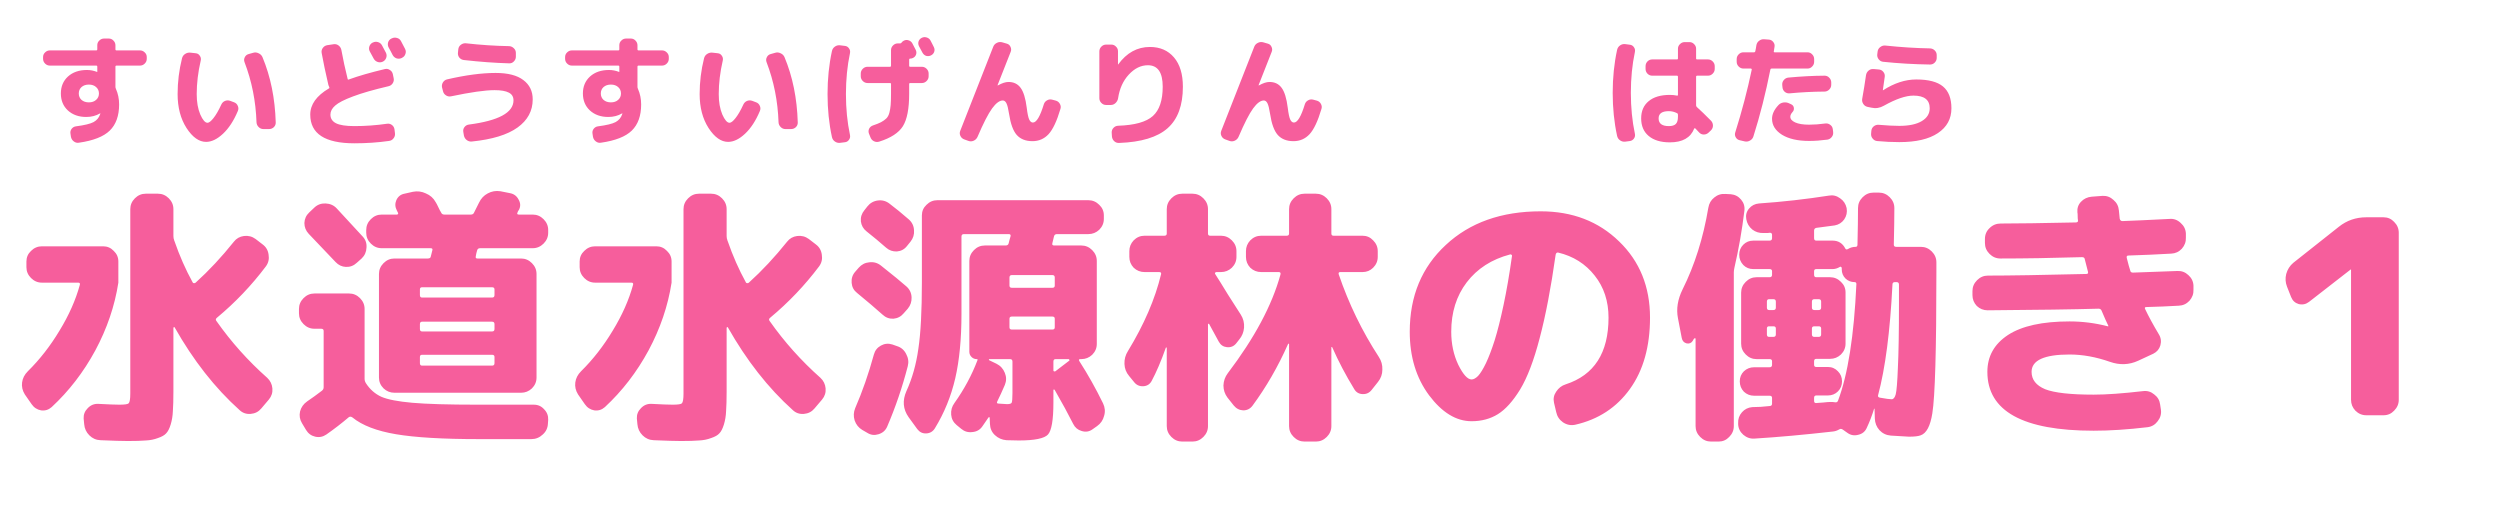 <svg width="295" height="62" viewBox="0 0 295 62" fill="none" xmlns="http://www.w3.org/2000/svg">
<path d="M18.638 22.856C19.128 22.856 19.555 23.037 19.918 23.4C20.28 23.763 20.462 24.189 20.462 24.68V27.848C20.462 28.04 20.494 28.211 20.558 28.36C20.558 28.381 20.558 28.392 20.558 28.392L20.59 28.456C21.187 30.184 21.902 31.805 22.734 33.32C22.755 33.384 22.808 33.416 22.894 33.416C22.979 33.416 23.043 33.395 23.086 33.352C24.643 31.944 26.147 30.333 27.598 28.52C27.896 28.136 28.291 27.912 28.782 27.848C29.294 27.784 29.752 27.901 30.158 28.2L30.99 28.84C31.395 29.139 31.63 29.544 31.694 30.056C31.779 30.568 31.672 31.027 31.374 31.432C29.688 33.672 27.768 35.688 25.614 37.48C25.443 37.608 25.422 37.747 25.55 37.896C27.278 40.349 29.272 42.579 31.534 44.584C31.896 44.925 32.099 45.341 32.142 45.832C32.184 46.323 32.046 46.76 31.726 47.144L30.83 48.2C30.51 48.584 30.094 48.797 29.582 48.84C29.07 48.883 28.632 48.733 28.27 48.392C25.368 45.789 22.808 42.525 20.59 38.6C20.547 38.579 20.504 38.6 20.462 38.664V46.216C20.462 47.176 20.44 47.944 20.398 48.52C20.376 49.075 20.291 49.597 20.142 50.088C19.992 50.579 19.811 50.931 19.598 51.144C19.406 51.357 19.086 51.539 18.638 51.688C18.19 51.859 17.71 51.955 17.198 51.976C16.686 52.019 15.982 52.04 15.086 52.04C14.424 52.04 13.347 52.008 11.854 51.944C11.342 51.923 10.904 51.731 10.542 51.368C10.179 51.005 9.976 50.568 9.934 50.056L9.87 49.384C9.848 48.915 10.008 48.509 10.35 48.168C10.691 47.805 11.107 47.635 11.598 47.656C12.792 47.72 13.624 47.752 14.094 47.752C14.712 47.752 15.075 47.699 15.182 47.592C15.31 47.464 15.374 47.08 15.374 46.44V24.68C15.374 24.189 15.555 23.763 15.918 23.4C16.28 23.037 16.707 22.856 17.198 22.856H18.638ZM3.726 47.688L2.926 46.536C2.648 46.088 2.542 45.619 2.606 45.128C2.67 44.637 2.894 44.2 3.278 43.816C4.686 42.429 5.934 40.829 7.022 39.016C8.131 37.203 8.931 35.4 9.422 33.608C9.464 33.437 9.4 33.352 9.23 33.352H4.942C4.451 33.352 4.024 33.171 3.662 32.808C3.299 32.445 3.118 32.019 3.118 31.528V30.856C3.118 30.365 3.299 29.949 3.662 29.608C4.024 29.245 4.451 29.064 4.942 29.064H12.174C12.664 29.064 13.08 29.245 13.422 29.608C13.784 29.949 13.966 30.365 13.966 30.856V33.352C13.539 36.104 12.632 38.771 11.246 41.352C9.859 43.912 8.142 46.141 6.094 48.04C5.731 48.36 5.315 48.488 4.846 48.424C4.376 48.339 4.003 48.093 3.726 47.688ZM39.726 24.584C40.408 25.309 41.432 26.419 42.798 27.912C43.139 28.275 43.288 28.712 43.246 29.224C43.224 29.736 43.032 30.163 42.67 30.504L42.094 31.016C41.731 31.357 41.304 31.517 40.814 31.496C40.344 31.475 39.939 31.283 39.598 30.92C38.915 30.195 37.859 29.085 36.43 27.592C36.088 27.229 35.918 26.803 35.918 26.312C35.939 25.821 36.131 25.405 36.494 25.064L37.102 24.488C37.464 24.147 37.902 23.987 38.414 24.008C38.947 24.029 39.384 24.221 39.726 24.584ZM37.102 38.792C36.611 38.792 36.184 38.611 35.822 38.248C35.459 37.885 35.278 37.459 35.278 36.968V36.456C35.278 35.965 35.459 35.539 35.822 35.176C36.184 34.813 36.611 34.632 37.102 34.632H41.198C41.688 34.632 42.115 34.813 42.478 35.176C42.84 35.539 43.022 35.965 43.022 36.456V44.712C43.022 44.883 43.075 45.053 43.182 45.224C43.651 45.949 44.259 46.483 45.006 46.824C45.752 47.144 46.968 47.379 48.654 47.528C50.36 47.677 52.92 47.752 56.334 47.752H62.99C63.48 47.752 63.886 47.933 64.206 48.296C64.547 48.637 64.707 49.053 64.686 49.544L64.654 49.992C64.632 50.504 64.43 50.931 64.046 51.272C63.662 51.635 63.214 51.816 62.702 51.816H56.494C52.27 51.816 49.016 51.624 46.734 51.24C44.451 50.856 42.734 50.195 41.582 49.256C41.432 49.149 41.294 49.139 41.166 49.224C40.312 49.949 39.427 50.632 38.51 51.272C38.104 51.549 37.667 51.635 37.198 51.528C36.728 51.421 36.366 51.155 36.11 50.728L35.63 49.928C35.374 49.501 35.299 49.043 35.406 48.552C35.534 48.061 35.811 47.667 36.238 47.368C36.835 46.963 37.411 46.547 37.966 46.12C38.115 46.013 38.19 45.875 38.19 45.704V39.048C38.19 38.877 38.094 38.792 37.902 38.792H37.102ZM62.862 25.32C63.352 25.32 63.779 25.501 64.142 25.864C64.504 26.227 64.686 26.653 64.686 27.144V27.464C64.686 27.955 64.504 28.381 64.142 28.744C63.779 29.107 63.352 29.288 62.862 29.288H56.654C56.462 29.288 56.344 29.373 56.302 29.544C56.28 29.608 56.248 29.725 56.206 29.896C56.184 30.045 56.163 30.163 56.142 30.248C56.099 30.419 56.163 30.504 56.334 30.504H61.486C61.976 30.504 62.403 30.685 62.766 31.048C63.128 31.411 63.31 31.837 63.31 32.328V44.552C63.31 45.043 63.128 45.469 62.766 45.832C62.403 46.173 61.976 46.344 61.486 46.344H49.55H46.542C46.051 46.344 45.624 46.173 45.262 45.832C44.899 45.469 44.718 45.043 44.718 44.552V32.328C44.718 31.837 44.899 31.411 45.262 31.048C45.624 30.685 46.051 30.504 46.542 30.504H50.478C50.691 30.504 50.808 30.429 50.83 30.28L51.022 29.512C51.064 29.363 50.99 29.288 50.798 29.288H45.038C44.547 29.288 44.12 29.107 43.758 28.744C43.395 28.381 43.214 27.955 43.214 27.464V27.144C43.214 26.653 43.395 26.227 43.758 25.864C44.12 25.501 44.547 25.32 45.038 25.32H46.83C46.894 25.32 46.936 25.299 46.958 25.256C47 25.192 47 25.139 46.958 25.096L46.83 24.84C46.616 24.435 46.595 24.029 46.766 23.624C46.958 23.197 47.278 22.941 47.726 22.856L48.718 22.632C49.251 22.525 49.763 22.589 50.254 22.824C50.766 23.037 51.15 23.379 51.406 23.848C51.491 23.976 51.598 24.179 51.726 24.456C51.854 24.733 51.96 24.936 52.046 25.064C52.11 25.235 52.238 25.32 52.43 25.32H55.566C55.758 25.32 55.886 25.235 55.95 25.064L56.526 23.912C56.76 23.421 57.102 23.059 57.55 22.824C58.019 22.568 58.52 22.483 59.054 22.568L60.174 22.792C60.643 22.877 60.984 23.133 61.198 23.56C61.432 23.965 61.443 24.371 61.23 24.776C61.208 24.797 61.176 24.84 61.134 24.904C61.112 24.968 61.091 25.021 61.07 25.064C60.984 25.235 61.038 25.32 61.23 25.32H62.862ZM58.35 42.856V42.12C58.35 41.949 58.254 41.864 58.062 41.864H49.806C49.635 41.864 49.55 41.949 49.55 42.12V42.856C49.55 43.048 49.635 43.144 49.806 43.144H58.062C58.254 43.144 58.35 43.048 58.35 42.856ZM58.35 38.824V38.248C58.35 38.056 58.254 37.96 58.062 37.96H49.806C49.635 37.96 49.55 38.056 49.55 38.248V38.824C49.55 39.016 49.635 39.112 49.806 39.112H58.062C58.254 39.112 58.35 39.016 58.35 38.824ZM58.062 33.896H49.806C49.635 33.896 49.55 33.981 49.55 34.152V34.824C49.55 35.016 49.635 35.112 49.806 35.112H58.062C58.254 35.112 58.35 35.016 58.35 34.824V34.152C58.35 33.981 58.254 33.896 58.062 33.896ZM83.918 22.856C84.408 22.856 84.835 23.037 85.198 23.4C85.56 23.763 85.742 24.189 85.742 24.68V27.848C85.742 28.04 85.774 28.211 85.838 28.36C85.838 28.381 85.838 28.392 85.838 28.392L85.87 28.456C86.467 30.184 87.182 31.805 88.014 33.32C88.035 33.384 88.088 33.416 88.174 33.416C88.259 33.416 88.323 33.395 88.366 33.352C89.923 31.944 91.427 30.333 92.878 28.52C93.176 28.136 93.571 27.912 94.062 27.848C94.574 27.784 95.032 27.901 95.438 28.2L96.27 28.84C96.675 29.139 96.91 29.544 96.974 30.056C97.059 30.568 96.952 31.027 96.654 31.432C94.968 33.672 93.048 35.688 90.894 37.48C90.723 37.608 90.702 37.747 90.83 37.896C92.558 40.349 94.552 42.579 96.814 44.584C97.176 44.925 97.379 45.341 97.422 45.832C97.464 46.323 97.326 46.76 97.006 47.144L96.11 48.2C95.79 48.584 95.374 48.797 94.862 48.84C94.35 48.883 93.912 48.733 93.55 48.392C90.648 45.789 88.088 42.525 85.87 38.6C85.827 38.579 85.784 38.6 85.742 38.664V46.216C85.742 47.176 85.72 47.944 85.678 48.52C85.656 49.075 85.571 49.597 85.422 50.088C85.272 50.579 85.091 50.931 84.878 51.144C84.686 51.357 84.366 51.539 83.918 51.688C83.47 51.859 82.99 51.955 82.478 51.976C81.966 52.019 81.262 52.04 80.366 52.04C79.704 52.04 78.627 52.008 77.134 51.944C76.622 51.923 76.184 51.731 75.822 51.368C75.459 51.005 75.256 50.568 75.214 50.056L75.15 49.384C75.128 48.915 75.288 48.509 75.63 48.168C75.971 47.805 76.387 47.635 76.878 47.656C78.072 47.72 78.904 47.752 79.374 47.752C79.992 47.752 80.355 47.699 80.462 47.592C80.59 47.464 80.654 47.08 80.654 46.44V24.68C80.654 24.189 80.835 23.763 81.198 23.4C81.56 23.037 81.987 22.856 82.478 22.856H83.918ZM69.006 47.688L68.206 46.536C67.928 46.088 67.822 45.619 67.886 45.128C67.95 44.637 68.174 44.2 68.558 43.816C69.966 42.429 71.214 40.829 72.302 39.016C73.411 37.203 74.211 35.4 74.702 33.608C74.744 33.437 74.68 33.352 74.51 33.352H70.222C69.731 33.352 69.304 33.171 68.942 32.808C68.579 32.445 68.398 32.019 68.398 31.528V30.856C68.398 30.365 68.579 29.949 68.942 29.608C69.304 29.245 69.731 29.064 70.222 29.064H77.454C77.944 29.064 78.36 29.245 78.702 29.608C79.064 29.949 79.246 30.365 79.246 30.856V33.352C78.819 36.104 77.912 38.771 76.526 41.352C75.139 43.912 73.422 46.141 71.374 48.04C71.011 48.36 70.595 48.488 70.126 48.424C69.656 48.339 69.283 48.093 69.006 47.688ZM102.35 24.36C102.67 23.955 103.086 23.72 103.598 23.656C104.11 23.592 104.568 23.72 104.974 24.04C105.656 24.552 106.414 25.171 107.246 25.896C107.63 26.237 107.832 26.664 107.854 27.176C107.896 27.667 107.758 28.115 107.438 28.52L107.022 29.032C106.723 29.416 106.328 29.629 105.838 29.672C105.347 29.693 104.92 29.544 104.558 29.224C103.832 28.584 103.064 27.944 102.254 27.304C101.87 27.005 101.646 26.611 101.582 26.12C101.539 25.629 101.678 25.192 101.998 24.808L102.35 24.36ZM101.134 34.568C100.75 34.269 100.536 33.875 100.494 33.384C100.451 32.872 100.59 32.435 100.91 32.072L101.326 31.592C101.667 31.208 102.083 30.995 102.574 30.952C103.086 30.888 103.544 31.016 103.95 31.336C105.379 32.467 106.382 33.288 106.958 33.8C107.342 34.141 107.544 34.568 107.566 35.08C107.587 35.592 107.438 36.04 107.118 36.424L106.638 36.968C106.318 37.352 105.912 37.565 105.422 37.608C104.931 37.629 104.504 37.469 104.142 37.128C103.331 36.403 102.328 35.549 101.134 34.568ZM101.742 50.728C101.315 50.472 101.016 50.099 100.846 49.608C100.696 49.117 100.718 48.637 100.91 48.168C101.763 46.205 102.499 44.093 103.118 41.832C103.246 41.363 103.523 41.011 103.95 40.776C104.376 40.541 104.824 40.499 105.294 40.648L105.838 40.84C106.328 40.989 106.691 41.299 106.926 41.768C107.182 42.237 107.246 42.717 107.118 43.208C106.478 45.683 105.667 48.061 104.686 50.344C104.494 50.792 104.152 51.091 103.662 51.24C103.192 51.389 102.755 51.336 102.35 51.08L101.742 50.728ZM124.718 27.624C124.526 27.624 124.408 27.72 124.366 27.912C124.323 28.104 124.259 28.371 124.174 28.712C124.131 28.883 124.206 28.968 124.398 28.968H127.598C128.088 28.968 128.515 29.149 128.878 29.512C129.24 29.875 129.422 30.301 129.422 30.792V40.584C129.422 41.075 129.24 41.501 128.878 41.864C128.515 42.205 128.088 42.376 127.598 42.376H127.47C127.299 42.376 127.267 42.461 127.374 42.632C128.376 44.189 129.304 45.843 130.158 47.592C130.392 48.083 130.435 48.573 130.286 49.064C130.158 49.576 129.88 49.981 129.454 50.28L128.91 50.664C128.526 50.941 128.099 51.005 127.63 50.856C127.182 50.728 126.851 50.451 126.638 50.024C126.083 48.915 125.358 47.581 124.462 46.024C124.44 45.981 124.408 45.96 124.366 45.96C124.323 45.96 124.302 45.981 124.302 46.024V47.496C124.302 49.544 124.088 50.803 123.662 51.272C123.235 51.741 122.083 51.976 120.206 51.976C119.672 51.976 119.192 51.965 118.766 51.944C118.232 51.901 117.774 51.699 117.39 51.336C117.027 50.995 116.835 50.557 116.814 50.024L116.782 49.288C116.782 49.245 116.76 49.224 116.718 49.224C116.675 49.224 116.643 49.245 116.622 49.288C116.558 49.395 116.44 49.565 116.27 49.8C116.099 50.035 115.982 50.205 115.918 50.312C115.64 50.717 115.246 50.941 114.734 50.984C114.243 51.048 113.806 50.92 113.422 50.6L112.878 50.152C112.494 49.832 112.28 49.427 112.238 48.936C112.195 48.424 112.323 47.965 112.622 47.56C113.774 45.939 114.68 44.253 115.342 42.504C115.384 42.419 115.352 42.376 115.246 42.376C115.011 42.376 114.808 42.291 114.638 42.12C114.467 41.949 114.382 41.747 114.382 41.512V30.792C114.382 30.301 114.563 29.875 114.926 29.512C115.288 29.149 115.715 28.968 116.206 28.968H118.67C118.862 28.968 118.979 28.883 119.022 28.712C119.043 28.648 119.075 28.52 119.118 28.328C119.182 28.136 119.224 27.987 119.246 27.88C119.288 27.709 119.214 27.624 119.022 27.624H113.742C113.55 27.624 113.454 27.72 113.454 27.912V37.032C113.454 39.997 113.208 42.536 112.718 44.648C112.227 46.76 111.427 48.723 110.318 50.536C110.083 50.92 109.742 51.123 109.294 51.144C108.867 51.165 108.515 50.995 108.238 50.632L107.214 49.224C106.552 48.285 106.467 47.261 106.958 46.152C107.64 44.659 108.11 42.995 108.366 41.16C108.643 39.325 108.782 36.701 108.782 33.288V25.416C108.782 24.925 108.963 24.509 109.326 24.168C109.688 23.805 110.115 23.624 110.606 23.624H128.43C128.92 23.624 129.347 23.805 129.71 24.168C130.072 24.509 130.254 24.925 130.254 25.416V25.832C130.254 26.323 130.072 26.749 129.71 27.112C129.347 27.453 128.92 27.624 128.43 27.624H124.718ZM119.47 46.376V42.664C119.47 42.472 119.374 42.376 119.182 42.376H119.118H116.75C116.707 42.376 116.686 42.397 116.686 42.44C116.686 42.461 116.696 42.483 116.718 42.504L117.582 42.92C118.051 43.155 118.382 43.517 118.574 44.008C118.766 44.477 118.766 44.947 118.574 45.416C118.254 46.163 117.955 46.813 117.678 47.368C117.592 47.539 117.646 47.624 117.838 47.624C118.478 47.667 118.808 47.688 118.83 47.688C119.128 47.688 119.31 47.635 119.374 47.528C119.438 47.4 119.47 47.016 119.47 46.376ZM124.174 38.888C124.366 38.888 124.462 38.803 124.462 38.632V37.608C124.462 37.437 124.366 37.352 124.174 37.352H119.406C119.214 37.352 119.118 37.437 119.118 37.608V38.632C119.118 38.803 119.214 38.888 119.406 38.888H124.174ZM126.094 42.376H124.558C124.387 42.376 124.302 42.472 124.302 42.664V43.72C124.302 43.763 124.323 43.795 124.366 43.816C124.43 43.837 124.483 43.837 124.526 43.816L126.158 42.568C126.2 42.547 126.211 42.515 126.19 42.472C126.168 42.408 126.136 42.376 126.094 42.376ZM124.462 32.744C124.462 32.552 124.366 32.456 124.174 32.456H119.406C119.214 32.456 119.118 32.552 119.118 32.744V33.704C119.118 33.875 119.214 33.96 119.406 33.96H124.174C124.366 33.96 124.462 33.875 124.462 33.704V32.744ZM139.502 52.104C139.011 52.104 138.584 51.923 138.222 51.56C137.859 51.197 137.678 50.771 137.678 50.28V41.032C137.656 41.011 137.624 41 137.582 41C137.006 42.621 136.44 43.944 135.886 44.968C135.672 45.352 135.342 45.555 134.894 45.576C134.446 45.597 134.083 45.427 133.806 45.064L133.23 44.36C132.888 43.955 132.707 43.485 132.686 42.952C132.664 42.397 132.803 41.885 133.102 41.416C135 38.301 136.302 35.283 137.006 32.36C137.048 32.189 136.974 32.104 136.782 32.104H135.054C134.563 32.104 134.136 31.933 133.774 31.592C133.432 31.229 133.262 30.803 133.262 30.312V29.64C133.262 29.149 133.432 28.723 133.774 28.36C134.136 27.997 134.563 27.816 135.054 27.816H137.39C137.582 27.816 137.678 27.731 137.678 27.56V24.68C137.678 24.189 137.859 23.763 138.222 23.4C138.584 23.037 139.011 22.856 139.502 22.856H140.718C141.208 22.856 141.635 23.037 141.998 23.4C142.36 23.763 142.542 24.189 142.542 24.68V27.56C142.542 27.731 142.627 27.816 142.798 27.816H144.078C144.568 27.816 144.995 27.997 145.358 28.36C145.72 28.723 145.902 29.149 145.902 29.64V30.312C145.902 30.803 145.72 31.229 145.358 31.592C144.995 31.933 144.568 32.104 144.078 32.104H143.534C143.47 32.104 143.416 32.136 143.374 32.2C143.352 32.264 143.363 32.317 143.406 32.36C143.726 32.851 144.216 33.64 144.878 34.728C145.56 35.795 146.072 36.595 146.414 37.128C146.712 37.597 146.84 38.109 146.798 38.664C146.755 39.197 146.563 39.667 146.222 40.072L145.87 40.52C145.592 40.861 145.23 41.011 144.782 40.968C144.355 40.925 144.035 40.712 143.822 40.328L142.67 38.216C142.648 38.195 142.616 38.195 142.574 38.216C142.552 38.216 142.542 38.237 142.542 38.28V50.28C142.542 50.771 142.36 51.197 141.998 51.56C141.635 51.923 141.208 52.104 140.718 52.104H139.502ZM153.934 52.104C153.443 52.104 153.016 51.923 152.654 51.56C152.291 51.197 152.11 50.771 152.11 50.28V40.616C152.11 40.573 152.088 40.552 152.046 40.552C152.024 40.552 152.003 40.573 151.982 40.616C150.808 43.261 149.411 45.683 147.79 47.88C147.512 48.243 147.15 48.424 146.702 48.424C146.254 48.403 145.88 48.211 145.582 47.848L144.846 46.92C144.526 46.493 144.366 46.013 144.366 45.48C144.387 44.947 144.558 44.467 144.878 44.04C148.035 39.88 150.104 36.008 151.086 32.424C151.15 32.211 151.086 32.104 150.894 32.104H148.814C148.323 32.104 147.896 31.933 147.534 31.592C147.192 31.229 147.022 30.803 147.022 30.312V29.64C147.022 29.149 147.192 28.723 147.534 28.36C147.896 27.997 148.323 27.816 148.814 27.816H151.822C152.014 27.816 152.11 27.731 152.11 27.56V24.68C152.11 24.189 152.291 23.763 152.654 23.4C153.016 23.037 153.443 22.856 153.934 22.856H155.278C155.768 22.856 156.195 23.037 156.558 23.4C156.92 23.763 157.102 24.189 157.102 24.68V27.56C157.102 27.731 157.187 27.816 157.358 27.816H160.782C161.272 27.816 161.688 27.997 162.03 28.36C162.392 28.723 162.574 29.149 162.574 29.64V30.312C162.574 30.803 162.392 31.229 162.03 31.592C161.688 31.933 161.272 32.104 160.782 32.104H158.158C157.987 32.104 157.923 32.189 157.966 32.36C159.139 35.816 160.718 39.069 162.702 42.12C163 42.568 163.139 43.069 163.118 43.624C163.118 44.157 162.947 44.637 162.606 45.064L161.87 45.992C161.592 46.355 161.23 46.525 160.782 46.504C160.334 46.483 160.003 46.28 159.79 45.896C158.808 44.296 157.944 42.653 157.198 40.968C157.176 40.947 157.155 40.936 157.134 40.936C157.112 40.936 157.102 40.957 157.102 41V50.28C157.102 50.771 156.92 51.197 156.558 51.56C156.195 51.923 155.768 52.104 155.278 52.104H153.934ZM178.19 30.024C176.014 30.6 174.307 31.699 173.07 33.32C171.854 34.92 171.246 36.861 171.246 39.144C171.246 40.573 171.523 41.875 172.078 43.048C172.654 44.2 173.176 44.776 173.646 44.776C173.88 44.776 174.136 44.637 174.414 44.36C174.691 44.061 175 43.56 175.342 42.856C175.683 42.131 176.024 41.235 176.366 40.168C176.707 39.08 177.059 37.683 177.422 35.976C177.784 34.269 178.115 32.349 178.414 30.216C178.435 30.152 178.414 30.099 178.35 30.056C178.307 30.013 178.254 30.003 178.19 30.024ZM173.646 49.704C171.832 49.704 170.158 48.68 168.622 46.632C167.107 44.584 166.35 42.088 166.35 39.144C166.35 34.941 167.768 31.528 170.606 28.904C173.443 26.259 177.176 24.936 181.806 24.936C185.539 24.936 188.622 26.12 191.054 28.488C193.486 30.835 194.702 33.832 194.702 37.48C194.702 40.893 193.912 43.699 192.334 45.896C190.755 48.093 188.6 49.501 185.87 50.12C185.358 50.227 184.878 50.131 184.43 49.832C184.003 49.533 183.736 49.128 183.63 48.616L183.374 47.528C183.267 47.059 183.352 46.621 183.63 46.216C183.907 45.789 184.28 45.501 184.75 45.352C188.12 44.264 189.806 41.64 189.806 37.48C189.806 35.539 189.262 33.885 188.174 32.52C187.086 31.133 185.646 30.227 183.854 29.8C183.704 29.779 183.608 29.864 183.566 30.056C183.011 33.981 182.382 37.267 181.678 39.912C180.995 42.536 180.227 44.552 179.374 45.96C178.52 47.347 177.646 48.317 176.75 48.872C175.854 49.427 174.819 49.704 173.646 49.704ZM208.814 47.912C209.006 47.912 209.102 47.816 209.102 47.624V46.952C209.102 46.781 209.006 46.696 208.814 46.696H206.99C206.52 46.696 206.115 46.536 205.774 46.216C205.454 45.875 205.294 45.469 205.294 45C205.294 44.531 205.454 44.136 205.774 43.816C206.115 43.496 206.52 43.336 206.99 43.336H208.814C209.006 43.336 209.102 43.24 209.102 43.048V42.632C209.102 42.461 209.006 42.376 208.814 42.376H208.494H207.278C206.787 42.376 206.36 42.195 205.998 41.832C205.635 41.469 205.454 41.043 205.454 40.552V34.536C205.454 34.045 205.635 33.619 205.998 33.256C206.36 32.893 206.787 32.712 207.278 32.712H208.814C209.006 32.712 209.102 32.616 209.102 32.424V32.008C209.102 31.837 209.006 31.752 208.814 31.752H206.894C206.424 31.752 206.03 31.592 205.71 31.272C205.39 30.931 205.23 30.525 205.23 30.056C205.23 29.587 205.39 29.192 205.71 28.872C206.03 28.552 206.424 28.392 206.894 28.392H208.814C209.006 28.392 209.102 28.296 209.102 28.104V27.72C209.102 27.549 209.016 27.464 208.846 27.464C208.76 27.485 208.632 27.496 208.462 27.496C208.312 27.496 208.195 27.496 208.11 27.496C207.598 27.517 207.15 27.379 206.766 27.08C206.382 26.76 206.147 26.355 206.062 25.864C205.976 25.395 206.083 24.979 206.382 24.616C206.68 24.253 207.075 24.051 207.566 24.008C210.339 23.816 213.091 23.507 215.822 23.08C216.291 22.995 216.728 23.101 217.134 23.4C217.539 23.677 217.795 24.061 217.902 24.552C217.987 25.043 217.891 25.491 217.614 25.896C217.336 26.28 216.963 26.515 216.494 26.6C216.024 26.664 215.299 26.76 214.318 26.888C214.147 26.931 214.062 27.037 214.062 27.208V28.104C214.062 28.296 214.147 28.392 214.318 28.392H216.238C216.92 28.392 217.422 28.701 217.742 29.32C217.806 29.448 217.912 29.469 218.062 29.384C218.339 29.213 218.638 29.128 218.958 29.128C219.107 29.128 219.182 29.043 219.182 28.872C219.224 27.08 219.246 25.64 219.246 24.552C219.246 24.061 219.427 23.635 219.79 23.272C220.152 22.909 220.579 22.728 221.07 22.728H221.71C222.2 22.728 222.627 22.909 222.99 23.272C223.352 23.635 223.534 24.061 223.534 24.552C223.534 25.64 223.512 27.08 223.47 28.872C223.47 29.043 223.566 29.128 223.758 29.128H226.67C227.16 29.128 227.587 29.309 227.95 29.672C228.312 30.035 228.494 30.461 228.494 30.952V32.168C228.494 41.299 228.334 46.835 228.014 48.776C227.779 50.269 227.32 51.133 226.638 51.368C226.36 51.475 225.902 51.528 225.262 51.528C225.07 51.528 224.355 51.485 223.118 51.4C222.584 51.357 222.136 51.144 221.774 50.76C221.432 50.376 221.251 49.917 221.23 49.384L221.198 48.264C221.198 48.179 221.176 48.179 221.134 48.264C220.899 49.032 220.611 49.779 220.27 50.504C220.078 50.931 219.747 51.197 219.278 51.304C218.808 51.432 218.382 51.357 217.998 51.08L217.454 50.696C217.304 50.589 217.166 50.579 217.038 50.664C216.782 50.813 216.526 50.899 216.27 50.92C212.878 51.304 209.806 51.581 207.054 51.752C206.563 51.795 206.115 51.645 205.71 51.304C205.326 50.963 205.123 50.547 205.102 50.056V49.928C205.08 49.437 205.23 49.011 205.55 48.648C205.87 48.285 206.275 48.083 206.766 48.04C206.979 48.04 207.31 48.029 207.758 48.008C208.227 47.965 208.579 47.933 208.814 47.912ZM221.614 46.632C221.571 46.781 221.635 46.877 221.806 46.92C222.51 47.048 222.979 47.112 223.214 47.112C223.427 47.112 223.587 46.92 223.694 46.536C223.8 46.131 223.886 45.085 223.95 43.4C224.035 41.715 224.078 39.176 224.078 35.784V33.576C224.078 33.384 223.982 33.288 223.79 33.288H223.598C223.406 33.288 223.31 33.384 223.31 33.576C223.032 39.101 222.467 43.453 221.614 46.632ZM214.062 32.008V32.424C214.062 32.616 214.147 32.712 214.318 32.712H215.95C216.44 32.712 216.867 32.893 217.23 33.256C217.592 33.597 217.774 34.013 217.774 34.504V40.552C217.774 41.043 217.592 41.469 217.23 41.832C216.867 42.173 216.44 42.344 215.95 42.344H214.318C214.147 42.344 214.062 42.44 214.062 42.632V43.048C214.062 43.219 214.147 43.304 214.318 43.304H215.694C216.163 43.304 216.558 43.475 216.878 43.816C217.198 44.136 217.358 44.531 217.358 45C217.358 45.469 217.198 45.864 216.878 46.184C216.558 46.504 216.163 46.664 215.694 46.664H214.318C214.147 46.664 214.062 46.76 214.062 46.952V47.304C214.062 47.475 214.136 47.56 214.286 47.56C214.478 47.539 214.766 47.517 215.15 47.496C215.534 47.453 215.811 47.432 215.982 47.432C216.216 47.432 216.387 47.443 216.494 47.464C216.686 47.507 216.814 47.453 216.878 47.304C218.051 44.211 218.776 39.613 219.054 33.512C219.054 33.363 218.979 33.288 218.83 33.288C218.424 33.288 218.072 33.149 217.774 32.872C217.475 32.573 217.326 32.211 217.326 31.784V31.624C217.326 31.56 217.294 31.517 217.23 31.496C217.187 31.453 217.144 31.453 217.102 31.496C216.824 31.667 216.536 31.752 216.238 31.752H214.318C214.147 31.752 214.062 31.837 214.062 32.008ZM213.806 35.592V36.296C213.806 36.488 213.902 36.584 214.094 36.584H214.606C214.798 36.584 214.894 36.488 214.894 36.296V35.592C214.894 35.4 214.798 35.304 214.606 35.304H214.094C213.902 35.304 213.806 35.4 213.806 35.592ZM213.806 38.76V39.464C213.806 39.656 213.902 39.752 214.094 39.752H214.606C214.798 39.752 214.894 39.656 214.894 39.464V38.76C214.894 38.589 214.798 38.504 214.606 38.504H214.094C213.902 38.504 213.806 38.589 213.806 38.76ZM208.494 35.592V36.296C208.494 36.488 208.579 36.584 208.75 36.584H209.262C209.454 36.584 209.55 36.488 209.55 36.296V35.592C209.55 35.4 209.454 35.304 209.262 35.304H208.75C208.579 35.304 208.494 35.4 208.494 35.592ZM208.75 39.752H209.262C209.454 39.752 209.55 39.656 209.55 39.464V38.76C209.55 38.589 209.454 38.504 209.262 38.504H208.75C208.579 38.504 208.494 38.589 208.494 38.76V39.464C208.494 39.656 208.579 39.752 208.75 39.752ZM201.902 52.104C201.411 52.104 200.984 51.923 200.622 51.56C200.259 51.197 200.078 50.771 200.078 50.28V39.976C200.078 39.933 200.056 39.912 200.014 39.912C199.971 39.912 199.939 39.923 199.918 39.944C199.896 39.965 199.864 40.008 199.822 40.072C199.8 40.136 199.779 40.179 199.758 40.2C199.587 40.477 199.342 40.584 199.022 40.52C198.702 40.435 198.51 40.221 198.446 39.88L197.998 37.544C197.784 36.456 197.966 35.325 198.542 34.152C199.971 31.293 200.984 28.083 201.582 24.52C201.667 24.008 201.902 23.603 202.286 23.304C202.67 22.984 203.118 22.845 203.63 22.888L204.238 22.92C204.728 22.963 205.134 23.176 205.454 23.56C205.774 23.944 205.902 24.381 205.838 24.872C205.56 27.155 205.166 29.405 204.654 31.624C204.611 31.837 204.59 32.008 204.59 32.136V50.28C204.59 50.771 204.408 51.197 204.046 51.56C203.704 51.923 203.288 52.104 202.798 52.104H201.902ZM234.542 36.616C234.051 36.616 233.624 36.445 233.262 36.104C232.92 35.741 232.75 35.315 232.75 34.824V34.344C232.75 33.853 232.931 33.427 233.294 33.064C233.656 32.701 234.083 32.52 234.574 32.52C237.112 32.52 240.984 32.456 246.19 32.328C246.36 32.328 246.424 32.243 246.382 32.072C246.296 31.752 246.168 31.251 245.998 30.568C245.976 30.419 245.87 30.344 245.678 30.344C242.094 30.451 238.883 30.504 236.046 30.504C235.555 30.504 235.128 30.323 234.766 29.96C234.403 29.597 234.222 29.171 234.222 28.68V28.2C234.222 27.688 234.403 27.261 234.766 26.92C235.128 26.557 235.566 26.376 236.078 26.376C238.019 26.376 240.974 26.333 244.942 26.248C245.155 26.248 245.24 26.152 245.198 25.96C245.176 25.875 245.166 25.725 245.166 25.512C245.166 25.299 245.155 25.149 245.134 25.064C245.091 24.573 245.23 24.157 245.55 23.816C245.891 23.453 246.318 23.251 246.83 23.208L248.11 23.112C248.6 23.091 249.027 23.251 249.39 23.592C249.774 23.912 249.987 24.328 250.03 24.84L250.126 25.8C250.168 25.992 250.275 26.088 250.446 26.088C251.683 26.045 253.539 25.96 256.014 25.832C256.504 25.789 256.942 25.949 257.326 26.312C257.71 26.653 257.912 27.069 257.934 27.56V28.04C257.955 28.531 257.795 28.968 257.454 29.352C257.112 29.715 256.696 29.907 256.206 29.928C255.672 29.949 254.84 29.992 253.71 30.056C252.579 30.099 251.726 30.131 251.15 30.152C250.979 30.152 250.915 30.248 250.958 30.44C251.128 31.123 251.267 31.624 251.374 31.944C251.395 32.093 251.502 32.168 251.694 32.168C254.04 32.083 255.79 32.019 256.942 31.976C257.432 31.955 257.859 32.115 258.222 32.456C258.606 32.797 258.808 33.213 258.83 33.704V34.184C258.851 34.675 258.691 35.112 258.35 35.496C258.008 35.859 257.592 36.051 257.102 36.072C256.675 36.093 256.035 36.125 255.182 36.168C254.328 36.189 253.688 36.211 253.262 36.232C253.091 36.232 253.048 36.317 253.134 36.488C253.539 37.341 254.072 38.323 254.734 39.432C254.99 39.837 255.054 40.275 254.926 40.744C254.798 41.192 254.52 41.523 254.094 41.736L252.302 42.568C251.235 43.059 250.126 43.101 248.974 42.696C247.331 42.12 245.742 41.832 244.206 41.832C241.219 41.832 239.726 42.515 239.726 43.88C239.726 44.797 240.259 45.48 241.326 45.928C242.414 46.355 244.323 46.568 247.054 46.568C248.547 46.568 250.488 46.429 252.878 46.152C253.368 46.088 253.806 46.216 254.19 46.536C254.595 46.835 254.83 47.229 254.894 47.72L254.99 48.36C255.054 48.851 254.926 49.299 254.606 49.704C254.307 50.109 253.912 50.344 253.422 50.408C251.096 50.685 248.974 50.824 247.054 50.824C238.691 50.824 234.51 48.509 234.51 43.88C234.51 42.045 235.32 40.595 236.942 39.528C238.584 38.461 241.006 37.928 244.206 37.928C245.742 37.928 247.246 38.12 248.718 38.504H248.782V38.44C248.59 38.056 248.323 37.459 247.982 36.648C247.918 36.499 247.8 36.424 247.63 36.424C244.728 36.509 240.366 36.573 234.542 36.616ZM270.35 35.048L269.87 33.832C269.678 33.341 269.646 32.84 269.774 32.328C269.923 31.795 270.2 31.357 270.606 31.016L275.982 26.76C276.92 26.013 277.998 25.64 279.214 25.64H281.262C281.752 25.64 282.168 25.821 282.51 26.184C282.872 26.547 283.054 26.973 283.054 27.464V47.176C283.054 47.667 282.872 48.093 282.51 48.456C282.168 48.819 281.752 49 281.262 49H279.214C278.723 49 278.296 48.819 277.934 48.456C277.592 48.093 277.422 47.667 277.422 47.176V31.816L277.39 31.784L277.358 31.816L272.462 35.624C272.099 35.901 271.694 35.987 271.246 35.88C270.819 35.752 270.52 35.475 270.35 35.048Z" fill="#F65E9C"/>
<path d="M196.92 13.116C196.117 13.116 195.716 13.401 195.716 13.97C195.716 14.577 196.117 14.88 196.92 14.88C197.303 14.88 197.578 14.796 197.746 14.628C197.914 14.46 197.998 14.18 197.998 13.788V13.536C197.998 13.443 197.961 13.382 197.886 13.354C197.578 13.195 197.256 13.116 196.92 13.116ZM197.046 16.798C195.973 16.798 195.137 16.546 194.54 16.042C193.952 15.547 193.658 14.857 193.658 13.97C193.658 13.102 193.952 12.425 194.54 11.94C195.128 11.445 195.963 11.198 197.046 11.198C197.326 11.198 197.606 11.226 197.886 11.282C197.961 11.301 197.998 11.268 197.998 11.184V9.056C197.998 8.972 197.956 8.93 197.872 8.93H194.96C194.745 8.93 194.559 8.851 194.4 8.692C194.251 8.533 194.176 8.347 194.176 8.132V7.81C194.176 7.595 194.251 7.409 194.4 7.25C194.559 7.091 194.745 7.012 194.96 7.012H197.872C197.956 7.012 197.998 6.975 197.998 6.9V5.752C197.998 5.537 198.077 5.355 198.236 5.206C198.395 5.047 198.581 4.968 198.796 4.968H199.356C199.571 4.968 199.753 5.047 199.902 5.206C200.061 5.355 200.14 5.537 200.14 5.752V6.9C200.14 6.975 200.182 7.012 200.266 7.012H201.54C201.755 7.012 201.941 7.091 202.1 7.25C202.259 7.409 202.338 7.595 202.338 7.81V8.132C202.338 8.347 202.259 8.533 202.1 8.692C201.941 8.851 201.755 8.93 201.54 8.93H200.266C200.182 8.93 200.14 8.972 200.14 9.056V12.444C200.14 12.509 200.173 12.575 200.238 12.64C200.677 13.032 201.232 13.569 201.904 14.25C202.053 14.409 202.128 14.6 202.128 14.824C202.128 15.039 202.049 15.225 201.89 15.384L201.61 15.65C201.451 15.799 201.265 15.874 201.05 15.874C200.835 15.874 200.653 15.795 200.504 15.636C200.457 15.58 200.383 15.501 200.28 15.398C200.177 15.295 200.103 15.216 200.056 15.16C200.037 15.141 200.009 15.132 199.972 15.132C199.944 15.132 199.925 15.146 199.916 15.174C199.487 16.257 198.53 16.798 197.046 16.798ZM191.782 16.714C191.558 16.742 191.353 16.691 191.166 16.56C190.979 16.429 190.863 16.252 190.816 16.028C190.471 14.441 190.298 12.752 190.298 10.96C190.298 9.168 190.471 7.479 190.816 5.892C190.863 5.668 190.979 5.491 191.166 5.36C191.353 5.229 191.558 5.178 191.782 5.206L192.314 5.276C192.519 5.295 192.683 5.393 192.804 5.57C192.925 5.738 192.963 5.929 192.916 6.144C192.599 7.637 192.44 9.243 192.44 10.96C192.44 12.677 192.599 14.283 192.916 15.776C192.963 15.991 192.925 16.182 192.804 16.35C192.683 16.518 192.519 16.616 192.314 16.644L191.782 16.714ZM211.172 11.016C210.957 11.035 210.766 10.974 210.598 10.834C210.439 10.694 210.351 10.517 210.332 10.302L210.304 10.022C210.285 9.807 210.346 9.616 210.486 9.448C210.635 9.271 210.817 9.173 211.032 9.154C212.544 9.014 213.967 8.939 215.302 8.93C215.517 8.93 215.699 9.009 215.848 9.168C216.007 9.327 216.086 9.513 216.086 9.728V10.008C216.086 10.223 216.007 10.409 215.848 10.568C215.689 10.727 215.503 10.806 215.288 10.806C213.897 10.815 212.525 10.885 211.172 11.016ZM215.386 14.572C215.601 14.544 215.792 14.595 215.96 14.726C216.137 14.847 216.24 15.015 216.268 15.23L216.31 15.566C216.338 15.79 216.287 15.986 216.156 16.154C216.025 16.331 215.853 16.439 215.638 16.476C214.873 16.579 214.149 16.63 213.468 16.63C212.133 16.63 211.069 16.387 210.276 15.902C209.492 15.407 209.1 14.777 209.1 14.012C209.1 13.48 209.347 12.948 209.842 12.416C210.001 12.239 210.201 12.131 210.444 12.094C210.696 12.057 210.929 12.094 211.144 12.206L211.382 12.318C211.55 12.402 211.648 12.537 211.676 12.724C211.704 12.911 211.653 13.074 211.522 13.214C211.345 13.41 211.256 13.597 211.256 13.774C211.256 14.045 211.447 14.269 211.83 14.446C212.222 14.623 212.768 14.712 213.468 14.712C214.065 14.712 214.705 14.665 215.386 14.572ZM205.278 16.546C205.073 16.499 204.919 16.383 204.816 16.196C204.713 16.019 204.695 15.827 204.76 15.622C205.553 13.102 206.202 10.633 206.706 8.216C206.715 8.188 206.706 8.16 206.678 8.132C206.659 8.104 206.636 8.09 206.608 8.09H205.726C205.511 8.09 205.325 8.011 205.166 7.852C205.007 7.693 204.928 7.507 204.928 7.292V6.97C204.928 6.755 205.007 6.569 205.166 6.41C205.325 6.251 205.511 6.172 205.726 6.172H206.972C207.056 6.172 207.107 6.13 207.126 6.046C207.145 5.962 207.168 5.845 207.196 5.696C207.224 5.547 207.243 5.43 207.252 5.346C207.289 5.122 207.397 4.945 207.574 4.814C207.751 4.674 207.952 4.613 208.176 4.632L208.736 4.674C208.951 4.693 209.123 4.791 209.254 4.968C209.385 5.136 209.431 5.323 209.394 5.528C209.385 5.584 209.371 5.673 209.352 5.794C209.333 5.915 209.319 6.004 209.31 6.06C209.291 6.135 209.324 6.172 209.408 6.172H213.286C213.501 6.172 213.683 6.251 213.832 6.41C213.991 6.569 214.07 6.755 214.07 6.97V7.292C214.07 7.507 213.991 7.693 213.832 7.852C213.683 8.011 213.501 8.09 213.286 8.09H209.044C208.969 8.09 208.923 8.127 208.904 8.202C208.353 10.993 207.686 13.625 206.902 16.098C206.837 16.313 206.701 16.476 206.496 16.588C206.3 16.7 206.095 16.733 205.88 16.686L205.278 16.546ZM220.37 12.612C220.155 12.565 219.987 12.449 219.866 12.262C219.745 12.075 219.703 11.875 219.74 11.66C219.908 10.727 220.057 9.798 220.188 8.874C220.225 8.65 220.328 8.468 220.496 8.328C220.664 8.188 220.86 8.127 221.084 8.146L221.714 8.202C221.929 8.221 222.101 8.314 222.232 8.482C222.372 8.65 222.428 8.841 222.4 9.056C222.325 9.635 222.251 10.162 222.176 10.638V10.652H222.204C223.52 9.803 224.827 9.378 226.124 9.378C227.561 9.378 228.611 9.653 229.274 10.204C229.937 10.755 230.268 11.613 230.268 12.78C230.268 14.021 229.736 14.997 228.672 15.706C227.617 16.415 226.101 16.77 224.122 16.77C223.254 16.77 222.381 16.728 221.504 16.644C221.289 16.625 221.112 16.527 220.972 16.35C220.832 16.182 220.771 15.991 220.79 15.776L220.818 15.44C220.837 15.225 220.93 15.048 221.098 14.908C221.275 14.768 221.471 14.707 221.686 14.726C222.666 14.81 223.478 14.852 224.122 14.852C225.261 14.852 226.143 14.665 226.768 14.292C227.393 13.919 227.706 13.415 227.706 12.78C227.706 11.781 227.067 11.282 225.788 11.282C224.883 11.282 223.721 11.679 222.302 12.472C221.826 12.743 221.341 12.822 220.846 12.71L220.37 12.612ZM222.456 5.374C224.323 5.57 226.082 5.682 227.734 5.71C227.958 5.719 228.145 5.799 228.294 5.948C228.453 6.097 228.532 6.284 228.532 6.508V6.83C228.532 7.045 228.453 7.231 228.294 7.39C228.145 7.539 227.963 7.614 227.748 7.614C225.844 7.586 224.001 7.479 222.218 7.292C222.003 7.273 221.826 7.175 221.686 6.998C221.546 6.821 221.49 6.625 221.518 6.41L221.56 6.074C221.588 5.859 221.691 5.687 221.868 5.556C222.045 5.416 222.241 5.355 222.456 5.374Z" fill="#F65E9C"/>
<path d="M11.34 11.786C11.564 11.59 11.676 11.338 11.676 11.03C11.676 10.722 11.564 10.47 11.34 10.274C11.125 10.078 10.841 9.98 10.486 9.98C10.131 9.98 9.842 10.078 9.618 10.274C9.403 10.47 9.296 10.722 9.296 11.03C9.296 11.338 9.403 11.59 9.618 11.786C9.842 11.982 10.131 12.08 10.486 12.08C10.841 12.08 11.125 11.982 11.34 11.786ZM5.88 7.74C5.665 7.74 5.479 7.661 5.32 7.502C5.161 7.343 5.082 7.157 5.082 6.942V6.732C5.082 6.517 5.161 6.335 5.32 6.186C5.479 6.027 5.665 5.948 5.88 5.948H11.354C11.438 5.948 11.48 5.906 11.48 5.822V5.332C11.48 5.117 11.559 4.935 11.718 4.786C11.877 4.627 12.063 4.548 12.278 4.548H12.838C13.053 4.548 13.235 4.627 13.384 4.786C13.543 4.945 13.622 5.131 13.622 5.346V5.822C13.622 5.906 13.664 5.948 13.748 5.948H16.52C16.735 5.948 16.921 6.027 17.08 6.186C17.239 6.335 17.318 6.517 17.318 6.732V6.942C17.318 7.157 17.239 7.343 17.08 7.502C16.921 7.661 16.735 7.74 16.52 7.74H13.748C13.664 7.74 13.622 7.782 13.622 7.866V10.274C13.622 10.321 13.641 10.391 13.678 10.484C13.93 11.053 14.056 11.665 14.056 12.318C14.056 13.662 13.687 14.693 12.95 15.412C12.222 16.121 11.009 16.597 9.31 16.84C9.086 16.877 8.885 16.826 8.708 16.686C8.531 16.555 8.419 16.378 8.372 16.154L8.316 15.776C8.279 15.571 8.321 15.384 8.442 15.216C8.573 15.039 8.745 14.936 8.96 14.908C9.968 14.777 10.663 14.609 11.046 14.404C11.429 14.189 11.685 13.881 11.816 13.48C11.816 13.471 11.821 13.461 11.83 13.452C11.839 13.433 11.844 13.419 11.844 13.41C11.844 13.391 11.839 13.382 11.83 13.382H11.802C11.326 13.662 10.785 13.802 10.178 13.802C9.291 13.802 8.568 13.545 8.008 13.032C7.457 12.519 7.182 11.851 7.182 11.03C7.182 10.209 7.462 9.541 8.022 9.028C8.591 8.515 9.338 8.258 10.262 8.258C10.663 8.258 11.055 8.333 11.438 8.482C11.447 8.482 11.452 8.487 11.452 8.496C11.452 8.496 11.457 8.496 11.466 8.496C11.475 8.496 11.48 8.487 11.48 8.468V7.866C11.48 7.782 11.438 7.74 11.354 7.74H5.88ZM30.268 14.432C30.184 11.94 29.713 9.574 28.854 7.334C28.779 7.138 28.789 6.947 28.882 6.76C28.975 6.564 29.125 6.438 29.33 6.382L29.876 6.228C30.091 6.163 30.301 6.181 30.506 6.284C30.721 6.377 30.875 6.527 30.968 6.732C31.929 9.028 32.452 11.599 32.536 14.446C32.545 14.661 32.471 14.847 32.312 15.006C32.153 15.155 31.967 15.23 31.752 15.23H31.08C30.865 15.23 30.679 15.151 30.52 14.992C30.361 14.833 30.277 14.647 30.268 14.432ZM24.318 16.742C23.487 16.742 22.717 16.196 22.008 15.104C21.308 14.012 20.958 12.677 20.958 11.1C20.958 9.672 21.131 8.267 21.476 6.886C21.532 6.662 21.653 6.489 21.84 6.368C22.036 6.237 22.251 6.186 22.484 6.214L23.1 6.284C23.305 6.303 23.464 6.401 23.576 6.578C23.697 6.746 23.735 6.933 23.688 7.138C23.371 8.51 23.212 9.831 23.212 11.1C23.212 12.043 23.352 12.845 23.632 13.508C23.921 14.161 24.206 14.488 24.486 14.488C24.663 14.488 24.897 14.306 25.186 13.942C25.485 13.569 25.793 13.037 26.11 12.346C26.203 12.141 26.348 11.996 26.544 11.912C26.749 11.828 26.955 11.823 27.16 11.898L27.608 12.066C27.823 12.141 27.972 12.281 28.056 12.486C28.149 12.682 28.154 12.883 28.07 13.088C27.585 14.245 26.997 15.146 26.306 15.79C25.625 16.425 24.962 16.742 24.318 16.742ZM43.988 5.024C44.184 4.921 44.389 4.903 44.604 4.968C44.819 5.033 44.977 5.164 45.08 5.36C45.183 5.547 45.337 5.836 45.542 6.228C45.635 6.424 45.645 6.625 45.57 6.83C45.495 7.035 45.36 7.185 45.164 7.278C44.959 7.371 44.753 7.381 44.548 7.306C44.343 7.231 44.189 7.096 44.086 6.9C44.039 6.816 43.89 6.541 43.638 6.074C43.535 5.887 43.517 5.691 43.582 5.486C43.647 5.281 43.778 5.127 43.974 5.024H43.988ZM47.32 4.856C47.628 5.444 47.787 5.747 47.796 5.766C47.899 5.962 47.913 6.163 47.838 6.368C47.773 6.573 47.642 6.723 47.446 6.816L47.404 6.844C47.208 6.937 47.003 6.951 46.788 6.886C46.583 6.811 46.429 6.676 46.326 6.48C46.279 6.387 46.205 6.242 46.102 6.046C45.999 5.85 45.92 5.705 45.864 5.612C45.761 5.425 45.738 5.225 45.794 5.01C45.859 4.795 45.99 4.641 46.186 4.548L46.228 4.534C46.424 4.431 46.629 4.413 46.844 4.478C47.059 4.534 47.217 4.66 47.32 4.856ZM41.818 16.91C38.346 16.91 36.61 15.781 36.61 13.522C36.61 12.327 37.347 11.296 38.822 10.428C38.878 10.4 38.887 10.349 38.85 10.274C38.822 10.227 38.789 10.148 38.752 10.036C38.416 8.589 38.15 7.325 37.954 6.242C37.917 6.027 37.963 5.831 38.094 5.654C38.225 5.477 38.397 5.369 38.612 5.332L39.354 5.22C39.569 5.183 39.765 5.229 39.942 5.36C40.119 5.491 40.231 5.663 40.278 5.878C40.483 7.007 40.731 8.151 41.02 9.308C41.039 9.392 41.085 9.415 41.16 9.378C42.317 8.958 43.741 8.547 45.43 8.146C45.635 8.099 45.827 8.137 46.004 8.258C46.191 8.37 46.307 8.533 46.354 8.748L46.452 9.224C46.499 9.439 46.461 9.639 46.34 9.826C46.219 10.013 46.051 10.129 45.836 10.176C44.081 10.587 42.686 10.988 41.65 11.38C40.623 11.763 39.923 12.122 39.55 12.458C39.177 12.785 38.99 13.139 38.99 13.522C38.99 13.979 39.209 14.32 39.648 14.544C40.096 14.768 40.819 14.88 41.818 14.88C43.097 14.88 44.385 14.787 45.682 14.6C45.897 14.572 46.088 14.623 46.256 14.754C46.424 14.885 46.522 15.057 46.55 15.272L46.606 15.72C46.634 15.944 46.578 16.145 46.438 16.322C46.307 16.499 46.13 16.602 45.906 16.63C44.59 16.817 43.227 16.91 41.818 16.91ZM52.276 10.764L52.164 10.33C52.117 10.115 52.15 9.915 52.262 9.728C52.383 9.532 52.551 9.411 52.766 9.364C54.95 8.86 56.854 8.608 58.478 8.608C59.934 8.608 61.026 8.888 61.754 9.448C62.491 9.999 62.86 10.759 62.86 11.73C62.86 13.083 62.263 14.189 61.068 15.048C59.873 15.907 58.072 16.457 55.664 16.7C55.44 16.719 55.239 16.658 55.062 16.518C54.894 16.387 54.787 16.21 54.74 15.986L54.67 15.566C54.633 15.351 54.679 15.16 54.81 14.992C54.941 14.824 55.113 14.726 55.328 14.698C58.837 14.241 60.592 13.289 60.592 11.842C60.592 11.422 60.41 11.119 60.046 10.932C59.682 10.736 59.117 10.638 58.352 10.638C57.251 10.638 55.543 10.881 53.228 11.366C53.013 11.413 52.813 11.375 52.626 11.254C52.439 11.133 52.323 10.969 52.276 10.764ZM54.978 5.108C56.714 5.304 58.413 5.416 60.074 5.444C60.289 5.453 60.475 5.537 60.634 5.696C60.793 5.845 60.872 6.027 60.872 6.242V6.69C60.872 6.905 60.793 7.091 60.634 7.25C60.485 7.409 60.303 7.483 60.088 7.474C58.417 7.427 56.63 7.297 54.726 7.082C54.511 7.054 54.334 6.956 54.194 6.788C54.063 6.611 54.012 6.415 54.04 6.2L54.082 5.794C54.11 5.579 54.213 5.407 54.39 5.276C54.567 5.145 54.763 5.089 54.978 5.108ZM72.94 11.786C73.164 11.59 73.276 11.338 73.276 11.03C73.276 10.722 73.164 10.47 72.94 10.274C72.725 10.078 72.441 9.98 72.086 9.98C71.731 9.98 71.442 10.078 71.218 10.274C71.003 10.47 70.896 10.722 70.896 11.03C70.896 11.338 71.003 11.59 71.218 11.786C71.442 11.982 71.731 12.08 72.086 12.08C72.441 12.08 72.725 11.982 72.94 11.786ZM67.48 7.74C67.265 7.74 67.079 7.661 66.92 7.502C66.761 7.343 66.682 7.157 66.682 6.942V6.732C66.682 6.517 66.761 6.335 66.92 6.186C67.079 6.027 67.265 5.948 67.48 5.948H72.954C73.038 5.948 73.08 5.906 73.08 5.822V5.332C73.08 5.117 73.159 4.935 73.318 4.786C73.477 4.627 73.663 4.548 73.878 4.548H74.438C74.653 4.548 74.835 4.627 74.984 4.786C75.143 4.945 75.222 5.131 75.222 5.346V5.822C75.222 5.906 75.264 5.948 75.348 5.948H78.12C78.335 5.948 78.521 6.027 78.68 6.186C78.839 6.335 78.918 6.517 78.918 6.732V6.942C78.918 7.157 78.839 7.343 78.68 7.502C78.521 7.661 78.335 7.74 78.12 7.74H75.348C75.264 7.74 75.222 7.782 75.222 7.866V10.274C75.222 10.321 75.241 10.391 75.278 10.484C75.53 11.053 75.656 11.665 75.656 12.318C75.656 13.662 75.287 14.693 74.55 15.412C73.822 16.121 72.609 16.597 70.91 16.84C70.686 16.877 70.485 16.826 70.308 16.686C70.131 16.555 70.019 16.378 69.972 16.154L69.916 15.776C69.879 15.571 69.921 15.384 70.042 15.216C70.173 15.039 70.345 14.936 70.56 14.908C71.568 14.777 72.263 14.609 72.646 14.404C73.029 14.189 73.285 13.881 73.416 13.48C73.416 13.471 73.421 13.461 73.43 13.452C73.439 13.433 73.444 13.419 73.444 13.41C73.444 13.391 73.439 13.382 73.43 13.382H73.402C72.926 13.662 72.385 13.802 71.778 13.802C70.891 13.802 70.168 13.545 69.608 13.032C69.057 12.519 68.782 11.851 68.782 11.03C68.782 10.209 69.062 9.541 69.622 9.028C70.191 8.515 70.938 8.258 71.862 8.258C72.263 8.258 72.655 8.333 73.038 8.482C73.047 8.482 73.052 8.487 73.052 8.496C73.052 8.496 73.057 8.496 73.066 8.496C73.075 8.496 73.08 8.487 73.08 8.468V7.866C73.08 7.782 73.038 7.74 72.954 7.74H67.48ZM91.868 14.432C91.784 11.94 91.313 9.574 90.454 7.334C90.379 7.138 90.389 6.947 90.482 6.76C90.575 6.564 90.725 6.438 90.93 6.382L91.476 6.228C91.691 6.163 91.901 6.181 92.106 6.284C92.321 6.377 92.475 6.527 92.568 6.732C93.529 9.028 94.052 11.599 94.136 14.446C94.145 14.661 94.071 14.847 93.912 15.006C93.753 15.155 93.567 15.23 93.352 15.23H92.68C92.465 15.23 92.279 15.151 92.12 14.992C91.961 14.833 91.877 14.647 91.868 14.432ZM85.918 16.742C85.087 16.742 84.317 16.196 83.608 15.104C82.908 14.012 82.558 12.677 82.558 11.1C82.558 9.672 82.731 8.267 83.076 6.886C83.132 6.662 83.253 6.489 83.44 6.368C83.636 6.237 83.851 6.186 84.084 6.214L84.7 6.284C84.905 6.303 85.064 6.401 85.176 6.578C85.297 6.746 85.335 6.933 85.288 7.138C84.971 8.51 84.812 9.831 84.812 11.1C84.812 12.043 84.952 12.845 85.232 13.508C85.521 14.161 85.806 14.488 86.086 14.488C86.263 14.488 86.497 14.306 86.786 13.942C87.085 13.569 87.393 13.037 87.71 12.346C87.803 12.141 87.948 11.996 88.144 11.912C88.349 11.828 88.555 11.823 88.76 11.898L89.208 12.066C89.423 12.141 89.572 12.281 89.656 12.486C89.749 12.682 89.754 12.883 89.67 13.088C89.185 14.245 88.597 15.146 87.906 15.79C87.225 16.425 86.562 16.742 85.918 16.742ZM109.802 4.786C109.858 4.879 109.928 5.015 110.012 5.192C110.096 5.36 110.157 5.481 110.194 5.556C110.287 5.743 110.301 5.929 110.236 6.116C110.171 6.303 110.045 6.443 109.858 6.536C109.671 6.629 109.48 6.648 109.284 6.592C109.097 6.527 108.953 6.401 108.85 6.214C108.766 6.046 108.631 5.794 108.444 5.458C108.351 5.271 108.332 5.085 108.388 4.898C108.453 4.702 108.579 4.557 108.766 4.464C108.953 4.371 109.149 4.357 109.354 4.422C109.559 4.487 109.709 4.609 109.802 4.786ZM99.134 16.854C98.91 16.882 98.705 16.831 98.518 16.7C98.331 16.569 98.215 16.392 98.168 16.168C97.823 14.581 97.65 12.892 97.65 11.1C97.65 9.308 97.823 7.619 98.168 6.032C98.215 5.808 98.331 5.631 98.518 5.5C98.705 5.369 98.91 5.318 99.134 5.346L99.694 5.416C99.899 5.435 100.063 5.533 100.184 5.71C100.305 5.878 100.343 6.069 100.296 6.284C99.979 7.777 99.82 9.383 99.82 11.1C99.82 12.817 99.979 14.423 100.296 15.916C100.343 16.131 100.305 16.322 100.184 16.49C100.063 16.667 99.899 16.765 99.694 16.784L99.134 16.854ZM102.368 9.798C102.153 9.798 101.967 9.719 101.808 9.56C101.649 9.401 101.57 9.215 101.57 9V8.678C101.57 8.463 101.649 8.277 101.808 8.118C101.967 7.959 102.153 7.88 102.368 7.88H105.014C105.098 7.88 105.14 7.838 105.14 7.754V5.92C105.14 5.705 105.219 5.519 105.378 5.36C105.537 5.201 105.723 5.122 105.938 5.122H106.218C106.283 5.122 106.339 5.089 106.386 5.024C106.451 4.931 106.54 4.856 106.652 4.8C106.829 4.707 107.016 4.693 107.212 4.758C107.417 4.823 107.567 4.945 107.66 5.122C107.697 5.206 107.763 5.332 107.856 5.5C107.949 5.668 108.015 5.794 108.052 5.878C108.145 6.065 108.159 6.251 108.094 6.438C108.029 6.625 107.903 6.76 107.716 6.844C107.632 6.891 107.525 6.914 107.394 6.914C107.319 6.914 107.282 6.951 107.282 7.026V7.754C107.282 7.838 107.324 7.88 107.408 7.88H108.78C108.995 7.88 109.181 7.959 109.34 8.118C109.499 8.277 109.578 8.463 109.578 8.678V9C109.578 9.215 109.499 9.401 109.34 9.56C109.181 9.719 108.995 9.798 108.78 9.798H107.408C107.324 9.798 107.282 9.835 107.282 9.91V11.072C107.282 12.827 107.035 14.101 106.54 14.894C106.045 15.678 105.112 16.285 103.74 16.714C103.525 16.779 103.315 16.761 103.11 16.658C102.914 16.555 102.779 16.397 102.704 16.182L102.536 15.762C102.461 15.557 102.471 15.361 102.564 15.174C102.667 14.987 102.821 14.861 103.026 14.796C103.418 14.665 103.731 14.539 103.964 14.418C104.207 14.287 104.412 14.143 104.58 13.984C104.748 13.816 104.869 13.592 104.944 13.312C105.019 13.032 105.07 12.729 105.098 12.402C105.126 12.066 105.14 11.623 105.14 11.072V9.91C105.14 9.835 105.098 9.798 105.014 9.798H102.368ZM113.778 16.448C113.573 16.373 113.423 16.238 113.33 16.042C113.237 15.855 113.227 15.659 113.302 15.454C115.057 10.965 116.359 7.647 117.208 5.5C117.292 5.295 117.437 5.145 117.642 5.052C117.847 4.949 118.057 4.931 118.272 4.996L118.804 5.15C119.009 5.206 119.154 5.332 119.238 5.528C119.331 5.715 119.341 5.906 119.266 6.102C118.706 7.502 118.188 8.818 117.712 10.05C117.712 10.069 117.717 10.078 117.726 10.078H117.754C118.239 9.807 118.655 9.672 119 9.672C119.616 9.672 120.092 9.901 120.428 10.358C120.773 10.815 121.016 11.604 121.156 12.724C121.24 13.415 121.338 13.877 121.45 14.11C121.562 14.343 121.707 14.46 121.884 14.46C122.304 14.46 122.733 13.741 123.172 12.304C123.237 12.099 123.363 11.945 123.55 11.842C123.737 11.73 123.937 11.702 124.152 11.758L124.572 11.87C124.787 11.926 124.95 12.052 125.062 12.248C125.174 12.444 125.197 12.645 125.132 12.85C124.712 14.278 124.245 15.272 123.732 15.832C123.219 16.383 122.584 16.658 121.828 16.658C121.035 16.658 120.419 16.415 119.98 15.93C119.551 15.445 119.247 14.614 119.07 13.438C118.977 12.831 118.874 12.416 118.762 12.192C118.65 11.968 118.505 11.856 118.328 11.856C117.945 11.856 117.525 12.169 117.068 12.794C116.611 13.419 116.037 14.539 115.346 16.154C115.253 16.359 115.103 16.509 114.898 16.602C114.693 16.695 114.487 16.705 114.282 16.63L113.778 16.448ZM130.522 12.388C130.307 12.388 130.121 12.309 129.962 12.15C129.803 11.991 129.724 11.805 129.724 11.59V6.06C129.724 5.845 129.803 5.659 129.962 5.5C130.121 5.341 130.307 5.262 130.522 5.262H131.138C131.353 5.262 131.535 5.341 131.684 5.5C131.843 5.649 131.922 5.831 131.922 6.046V7.6C131.922 7.609 131.927 7.614 131.936 7.614C131.945 7.614 131.95 7.609 131.95 7.6C132.949 6.228 134.195 5.542 135.688 5.542C136.883 5.542 137.83 5.953 138.53 6.774C139.23 7.595 139.58 8.748 139.58 10.232C139.58 12.435 138.978 14.068 137.774 15.132C136.57 16.196 134.661 16.775 132.048 16.868C131.824 16.877 131.633 16.807 131.474 16.658C131.315 16.509 131.227 16.322 131.208 16.098L131.18 15.65C131.171 15.435 131.241 15.249 131.39 15.09C131.539 14.931 131.721 14.847 131.936 14.838C133.896 14.773 135.263 14.39 136.038 13.69C136.813 12.99 137.2 11.837 137.2 10.232C137.2 8.543 136.617 7.698 135.45 7.698C134.629 7.698 133.877 8.067 133.196 8.804C132.524 9.532 132.104 10.461 131.936 11.59C131.899 11.814 131.796 12.005 131.628 12.164C131.469 12.313 131.283 12.388 131.068 12.388H130.522ZM144.578 16.448C144.373 16.373 144.223 16.238 144.13 16.042C144.037 15.855 144.027 15.659 144.102 15.454C145.857 10.965 147.159 7.647 148.008 5.5C148.092 5.295 148.237 5.145 148.442 5.052C148.647 4.949 148.857 4.931 149.072 4.996L149.604 5.15C149.809 5.206 149.954 5.332 150.038 5.528C150.131 5.715 150.141 5.906 150.066 6.102C149.506 7.502 148.988 8.818 148.512 10.05C148.512 10.069 148.517 10.078 148.526 10.078H148.554C149.039 9.807 149.455 9.672 149.8 9.672C150.416 9.672 150.892 9.901 151.228 10.358C151.573 10.815 151.816 11.604 151.956 12.724C152.04 13.415 152.138 13.877 152.25 14.11C152.362 14.343 152.507 14.46 152.684 14.46C153.104 14.46 153.533 13.741 153.972 12.304C154.037 12.099 154.163 11.945 154.35 11.842C154.537 11.73 154.737 11.702 154.952 11.758L155.372 11.87C155.587 11.926 155.75 12.052 155.862 12.248C155.974 12.444 155.997 12.645 155.932 12.85C155.512 14.278 155.045 15.272 154.532 15.832C154.019 16.383 153.384 16.658 152.628 16.658C151.835 16.658 151.219 16.415 150.78 15.93C150.351 15.445 150.047 14.614 149.87 13.438C149.777 12.831 149.674 12.416 149.562 12.192C149.45 11.968 149.305 11.856 149.128 11.856C148.745 11.856 148.325 12.169 147.868 12.794C147.411 13.419 146.837 14.539 146.146 16.154C146.053 16.359 145.903 16.509 145.698 16.602C145.493 16.695 145.287 16.705 145.082 16.63L144.578 16.448Z" fill="#F65E9C"/>
</svg>
